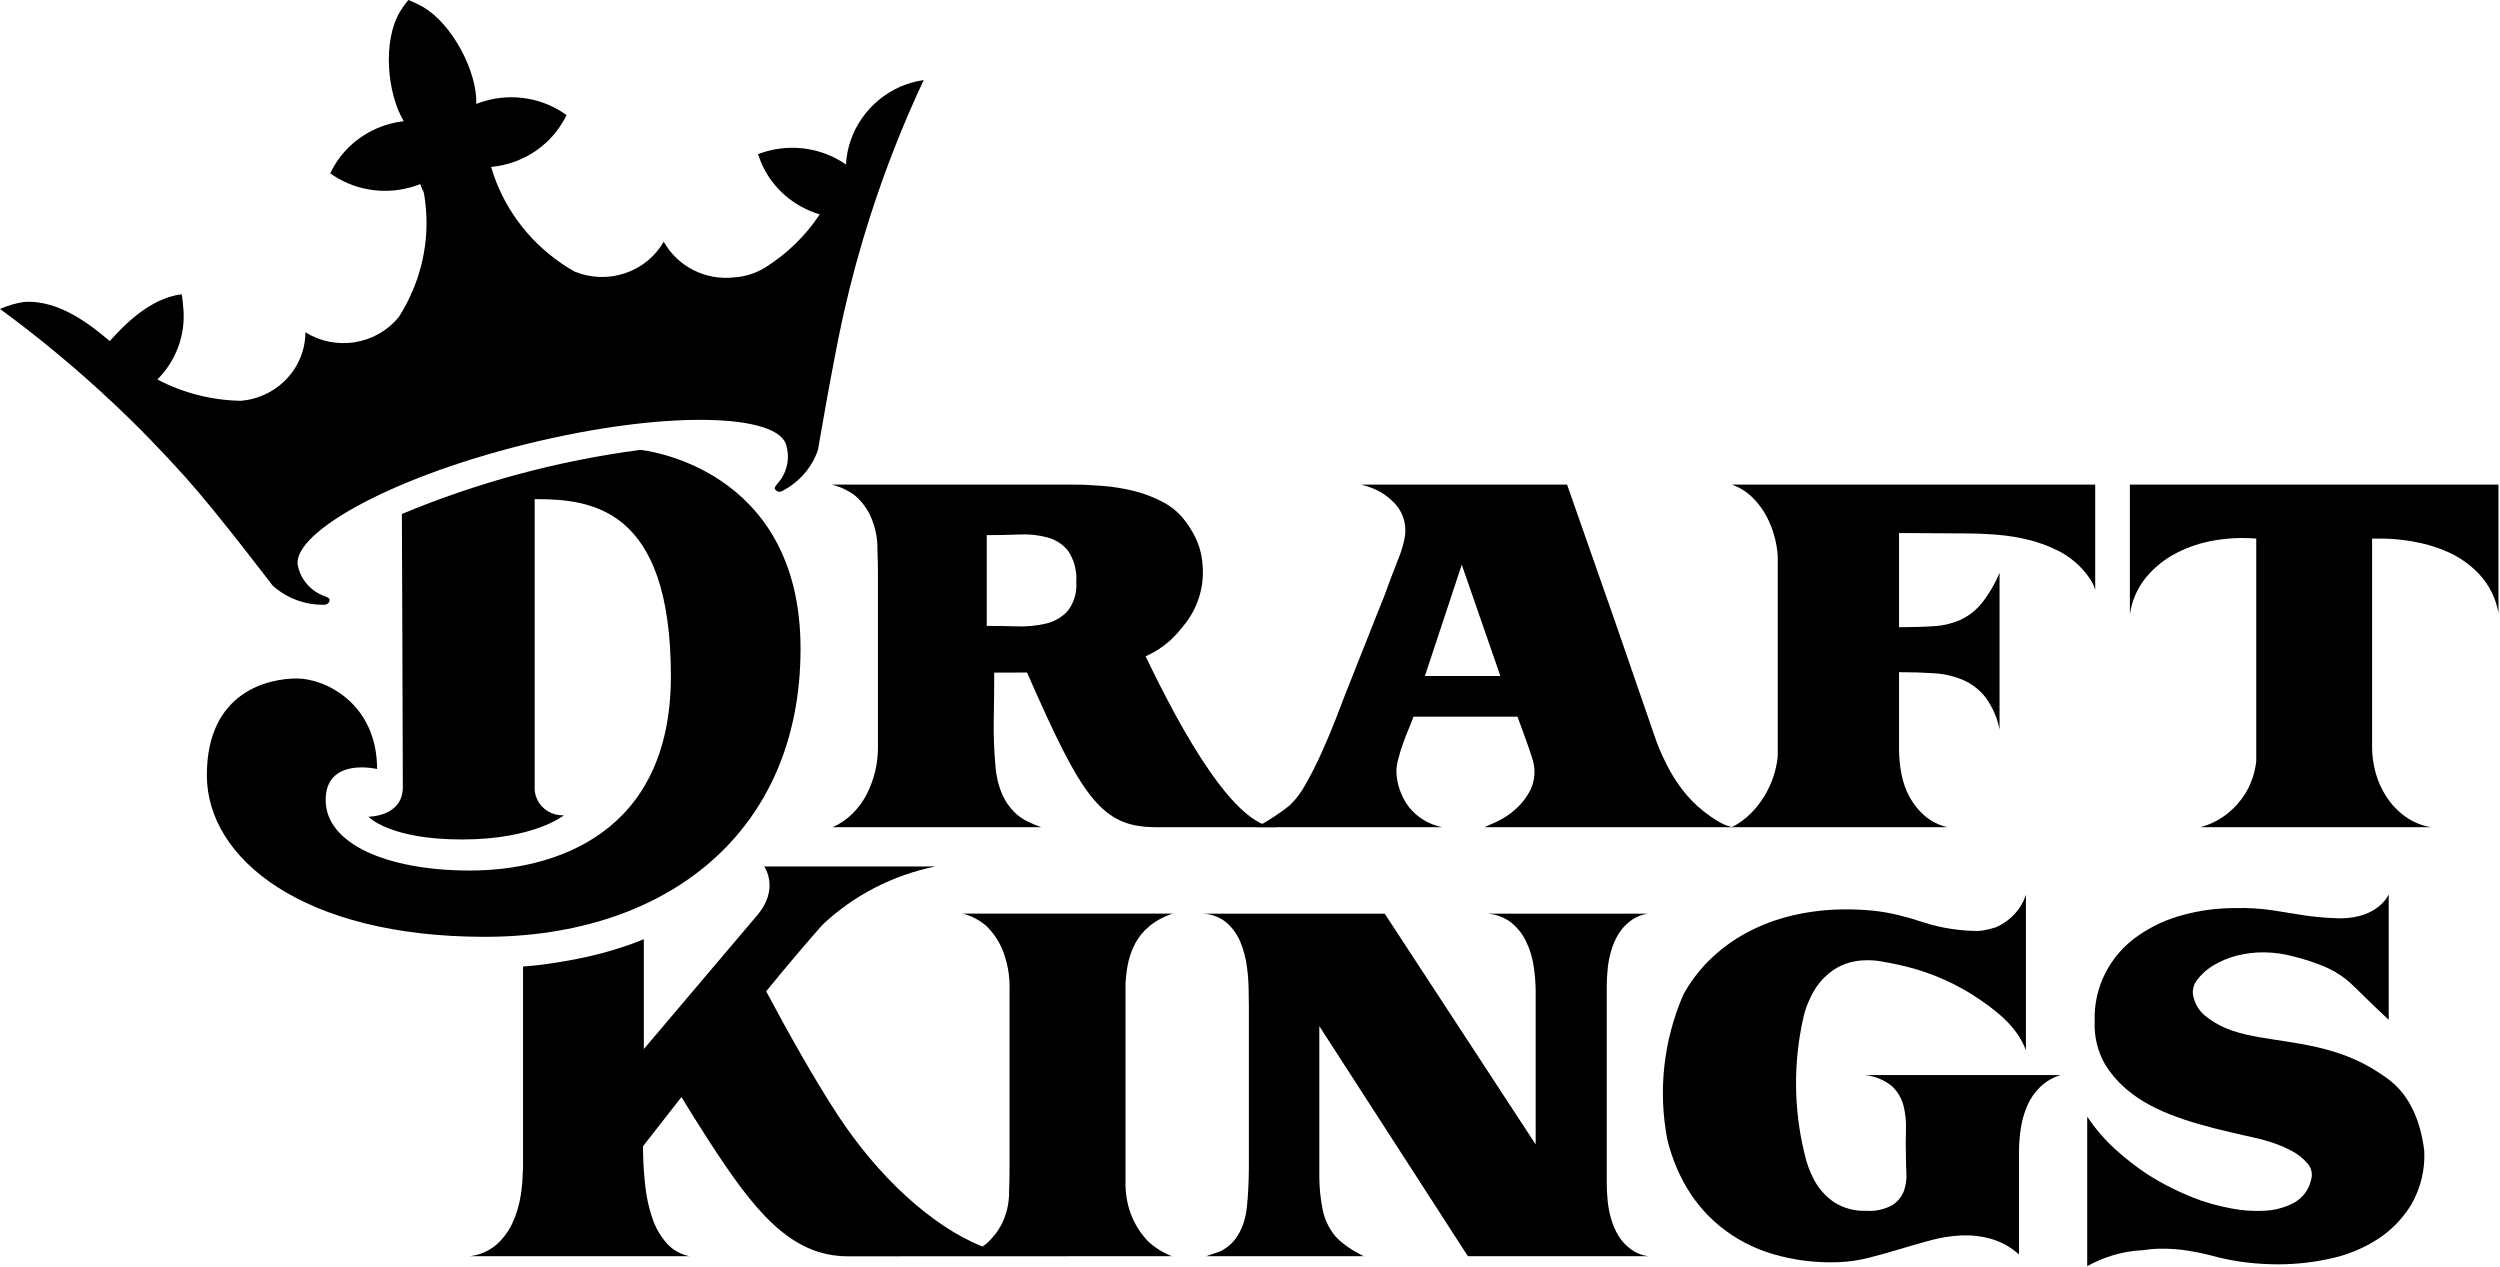 <svg width="1196" height="606" viewBox="0 0 1196 606" fill="none" xmlns="http://www.w3.org/2000/svg">
<path d="M201.151 88.012C201.151 88.012 201.784 89.519 202.747 92.115C202.484 90.645 202.191 89.188 201.847 87.726C201.618 87.813 201.393 87.912 201.151 88.012Z" fill="black" style="fill:black;fill-opacity:1;"/>
<path d="M201.151 88.012C201.151 88.012 201.784 89.519 202.747 92.115C202.484 90.645 202.191 89.188 201.847 87.726C201.618 87.813 201.393 87.912 201.151 88.012Z" fill="black" style="fill:black;fill-opacity:1;"/>
<path d="M201.151 88.012C201.151 88.012 201.784 89.519 202.747 92.115C202.484 90.645 202.191 89.188 201.847 87.726C201.618 87.813 201.393 87.912 201.151 88.012Z" fill="black" style="fill:black;fill-opacity:1;"/>
<path d="M1002.35 231.844H828.518C832.189 233.134 835.524 235.198 838.286 237.888C841.022 240.568 843.322 243.641 845.104 247.001C846.915 250.408 848.289 254.019 849.194 257.754C849.868 260.49 850.297 263.279 850.476 266.088V361.91C849.768 368.687 847.54 375.228 843.95 381.071C842.075 384.127 839.82 386.946 837.237 389.463C834.677 391.973 831.736 394.083 828.518 395.719H931.6C927.55 394.779 923.8 392.883 920.678 390.196C917.784 387.655 915.37 384.638 913.546 381.282C911.686 377.84 910.378 374.142 909.667 370.314C908.896 366.399 908.505 362.422 908.501 358.436V321.571C914.382 321.571 919.91 321.739 925.087 322.076C929.894 322.34 934.617 323.416 939.047 325.256C943.251 327.086 946.928 329.901 949.752 333.449C953.186 338.079 955.52 343.397 956.584 349.017V274.049C954.402 279.285 951.505 284.208 947.97 288.685C945.286 291.977 941.879 294.639 937.999 296.473C933.996 298.25 929.693 299.294 925.303 299.553C920.538 299.884 914.937 300.053 908.501 300.058V255L939.997 255.194C944.89 255.194 949.961 255.397 955.213 255.803C960.385 256.204 965.514 257.031 970.543 258.275C975.498 259.499 980.29 261.283 984.822 263.591C989.341 265.899 993.366 269.028 996.681 272.811C997.911 274.195 999.034 275.666 1000.04 277.212C1001.08 278.757 1001.86 280.452 1002.35 282.234V231.844Z" fill="black" style="fill:black;fill-opacity:1;"/>
<path d="M1018.93 231.844V293.914C1019.83 287.429 1022.52 281.303 1026.7 276.186C1030.71 271.375 1035.67 267.406 1041.29 264.518C1047.08 261.541 1053.31 259.5 1059.77 258.473C1066.25 257.391 1072.84 257.116 1079.39 257.658V363.996C1079.12 366.701 1078.56 369.37 1077.71 371.958C1076.49 375.709 1074.64 379.238 1072.25 382.404C1069.87 385.549 1067 388.315 1063.76 390.601C1060.42 392.94 1056.68 394.674 1052.72 395.719H1162.95C1158.54 394.99 1154.38 393.272 1150.77 390.701C1147.29 388.207 1144.3 385.12 1141.95 381.588C1139.56 378.022 1137.75 374.115 1136.59 370.008C1135.41 365.907 1134.81 361.668 1134.81 357.409V257.658H1140.27C1144.84 257.759 1149.41 258.2 1153.91 258.979C1159.7 259.932 1165.34 261.584 1170.71 263.897C1176.51 266.44 1181.72 270.098 1186.03 274.654C1190.88 279.877 1194.08 286.348 1195.27 293.297V231.844H1018.93Z" fill="black" style="fill:black;fill-opacity:1;"/>
<path d="M724.814 387.322C722.153 389.688 719.147 391.655 715.894 393.159C712.954 394.455 711.062 395.308 710.217 395.718H828.842C826.891 395.313 825.013 394.625 823.27 393.677C821.57 392.741 819.924 391.714 818.34 390.601C814.134 387.705 810.324 384.298 807.002 380.461C803.881 376.773 801.14 372.795 798.817 368.583C796.351 364.092 794.212 359.436 792.419 354.651L783.801 329.677L772.158 295.963L749.695 231.839H651.229C654.342 232.595 657.344 233.734 660.161 235.23C662.676 236.682 664.97 238.472 666.976 240.546C669.329 242.996 670.993 245.998 671.804 249.261C672.501 252.226 672.501 255.306 671.804 258.27C671.15 261.274 670.239 264.218 669.08 267.072C666.28 274.181 664.143 279.815 662.669 283.973C662.227 285.236 661.757 286.407 661.252 287.571L643.46 332.422C642.488 335.018 641.019 338.842 639.052 343.895C637.091 348.95 634.888 354.208 632.441 359.669C629.993 365.134 627.403 370.256 624.672 375.034C622.697 378.826 620.109 382.283 617.009 385.273C614.653 387.169 612.2 388.947 609.66 390.601C607.152 392.232 605.149 393.466 603.681 394.282C602.849 394.714 602.045 395.193 601.271 395.718H689.859C683.575 394.435 677.96 391.024 674.006 386.088C670.208 381.034 668.118 374.95 668.028 368.683C668.119 366.741 668.438 364.815 668.978 362.944C669.598 360.485 670.374 358.001 671.286 355.467C672.186 352.941 673.131 350.518 674.121 348.197C675.084 345.874 675.797 344.089 676.213 342.868H725.968C726.384 343.969 726.944 345.501 727.653 347.48C728.348 349.459 729.082 351.474 729.855 353.525C730.618 355.574 731.327 357.554 731.959 359.47C732.579 361.375 733.037 362.807 733.317 363.76C734.654 368.38 734.282 373.312 732.265 377.692C730.442 381.341 727.911 384.611 724.814 387.322ZM681.674 323.409L699.308 270.153L717.783 323.409H681.674Z" fill="black" style="fill:black;fill-opacity:1;"/>
<path d="M548.067 313.995C552.344 312.08 556.292 309.532 559.769 306.439L560.86 305.375C562.481 303.815 563.988 302.146 565.37 300.382C565.549 300.146 565.752 299.922 565.93 299.678C572.927 291.425 576.293 280.807 575.291 270.141H575.28C575 265.482 573.772 260.923 571.669 256.731C570.391 254.181 568.881 251.748 567.159 249.46C564.357 245.632 560.695 242.478 556.454 240.24C552.081 237.905 547.425 236.115 542.596 234.912C537.674 233.682 532.655 232.862 527.592 232.461C522.475 232.042 517.749 231.837 513.416 231.844H397.954C401.861 232.804 405.534 234.509 408.761 236.862C411.906 239.487 414.445 242.733 416.212 246.384C418.7 251.715 419.921 257.525 419.785 263.38C419.925 266.941 419.997 270.563 420.001 274.248V358.225C419.977 361.92 419.517 365.6 418.631 369.192C417.732 372.915 416.393 376.523 414.642 379.945C412.909 383.338 410.643 386.446 407.925 389.156C405.186 391.903 401.947 394.128 398.374 395.719H498.096C495.911 394.942 493.771 394.051 491.685 393.048C489.225 391.854 486.989 390.263 485.074 388.341C482.74 385.948 480.857 383.173 479.511 380.143C477.691 375.908 476.594 371.41 476.265 366.828C475.553 359.338 475.27 351.814 475.416 344.293C475.557 336.654 475.629 329.146 475.633 321.77H482.35C485.439 321.77 488.433 321.758 491.333 321.733C517.631 381.663 526.78 395.72 552.955 395.72H610.551C590.838 395.72 565.638 350.673 548.067 313.995ZM472.06 299.441V256.015C477.241 256.015 482.375 255.915 487.492 255.704C492.124 255.451 496.767 255.935 501.24 257.137C505.172 258.218 508.636 260.518 511.109 263.69C513.967 268.121 515.289 273.33 514.881 278.55C515.275 283.457 513.82 288.335 510.791 292.27C508.052 295.284 504.423 297.395 500.404 298.315C495.871 299.37 491.212 299.819 486.554 299.653C481.509 299.504 476.685 299.441 472.06 299.441Z" fill="black" style="fill:black;fill-opacity:1;"/>
<path d="M430.675 41.477C423.284 44.77 416.958 49.973 412.382 56.524C407.806 63.075 405.155 70.723 404.716 78.64L404.678 78.652C398.646 74.49 391.646 71.861 384.31 71.004C376.975 70.146 369.536 71.088 362.667 73.742C363.227 75.555 363.908 77.331 364.704 79.058C367.309 84.653 371.104 89.641 375.839 93.693C380.573 97.745 386.137 100.767 392.161 102.558C385.474 112.678 376.66 121.296 366.303 127.843C361.797 130.668 356.631 132.335 351.287 132.687C344.557 133.465 337.742 132.254 331.725 129.211C325.707 126.167 320.765 121.432 317.537 115.616C313.475 122.71 306.872 128.09 298.995 130.727C291.118 133.363 282.521 133.071 274.852 129.904C272.811 128.745 270.8 127.519 268.873 126.199C252.42 115.033 240.433 98.657 234.945 79.849C235.196 79.836 235.438 79.812 235.692 79.787C242.514 79.046 249.066 76.772 254.835 73.142C260.603 69.513 265.43 64.627 268.937 58.87C269.702 57.63 270.4 56.352 271.029 55.04C265.491 51.034 259.074 48.342 252.285 47.176C245.496 46.011 238.522 46.404 231.916 48.325C230.558 48.722 229.204 49.19 227.872 49.712C228.33 34.492 216.624 11.597 202.269 3.267C200.439 2.246 198.552 1.326 196.617 0.509L195.353 0L194.479 1.089C193.35 2.517 192.313 4.012 191.373 5.564C182.908 19.62 185.241 44.851 193.159 57.98C191.742 58.141 190.32 58.377 188.929 58.671C182.928 59.938 177.263 62.406 172.29 65.919C167.318 69.433 163.147 73.915 160.042 79.083C159.289 80.333 158.603 81.621 157.988 82.941C159.187 83.794 160.431 84.586 161.713 85.314C167.625 88.712 174.264 90.724 181.108 91.192C187.952 91.659 194.814 90.57 201.153 88.009C201.395 87.91 201.624 87.823 201.849 87.723C205.97 105.227 204.271 123.557 196.999 140.056C196.974 139.982 196.96 139.895 196.935 139.82C196.821 140.238 196.668 140.661 196.541 141.095C196.049 142.155 195.539 143.219 195.009 144.271C193.727 146.814 192.311 149.291 190.766 151.69C185.562 158.074 178.119 162.351 169.873 163.695C161.627 165.039 153.164 163.356 146.116 158.969C146.092 165.583 144.033 172.038 140.207 177.497C136.381 182.957 130.962 187.17 124.654 189.59C121.648 190.746 118.487 191.471 115.268 191.743C101.298 191.512 87.589 188.01 75.294 181.533C79.692 177.134 83.077 171.87 85.225 166.093C87.372 160.315 88.232 154.158 87.747 148.03C87.595 146.113 87.306 142.59 86.924 140.772C71.581 142.652 58.911 156 52.525 163.171H52.487C44.014 156 28.442 143.207 11.388 144.47C7.458 145.082 3.629 146.2 0 147.794C19.038 161.738 37.168 176.824 54.286 192.965C66.311 204.205 77.853 216.195 88.876 228.471C104.194 245.566 130.357 280.096 130.382 280.084C137.201 286.274 146.247 289.589 155.557 289.308C156.128 289.225 156.653 288.952 157.041 288.535C157.429 288.117 157.657 287.582 157.687 287.019C157.797 286.116 156.202 285.574 155.378 285.213C152.27 284.124 149.487 282.301 147.276 279.907C145.065 277.513 143.496 274.622 142.708 271.492C137.782 256.434 183.947 229.25 251.425 212.535C318.916 195.834 373.117 197.862 376.249 213.401C377.101 216.516 377.152 219.788 376.395 222.927C375.639 226.065 374.099 228.973 371.912 231.39C371.369 232.094 370.228 233.332 370.801 234.073C371.102 234.556 371.566 234.922 372.113 235.109C372.659 235.296 373.256 235.293 373.8 235.1C382.09 230.98 388.385 223.843 391.324 215.231C391.324 215.231 398.572 172.433 403.549 150.254C407.134 134.305 411.425 118.573 416.423 103.055C423.521 80.978 432.027 59.355 441.889 38.314C438.024 38.879 434.253 39.942 430.675 41.477Z" fill="black" style="fill:black;fill-opacity:1;"/>
<path d="M192.267 245.886C228.71 230.691 267.092 220.378 306.369 215.227C306.369 215.227 382.982 222.584 382.982 310.333C382.982 398.081 319.013 448.174 231.936 448.174C144.872 448.174 98.957 410.726 98.957 370.834C98.957 330.939 128.349 324.584 142.02 324.584C155.679 324.584 180.395 336.628 180.395 367.891C180.395 367.891 155.794 361.995 155.794 382.763C155.794 403.53 184.88 416.464 224.765 416.464C264.638 416.464 320.952 399.415 320.952 323.449C320.952 242.4 282.514 238.777 255.791 238.777V377.807C256.011 381.226 257.599 384.425 260.214 386.712C262.829 388.999 266.26 390.192 269.768 390.033C269.768 390.033 255.714 401.605 220.938 401.605C186.161 401.605 176.254 390.712 176.254 390.712C176.254 390.712 192.713 390.774 192.713 376.606C192.713 362.45 192.267 245.886 192.267 245.886Z" fill="black" style="fill:black;fill-opacity:1;"/>
<path d="M1156.62 536.432C1155.54 533.318 1154.16 530.312 1152.49 527.456C1149.64 522.554 1145.69 518.341 1140.95 515.13L1140.92 515.104C1140.34 514.698 1139.77 514.288 1139.2 513.908L1139.08 513.833C1136.5 512.07 1133.82 510.464 1131.04 509.022C1111.27 498.75 1090.97 498.7 1074.67 494.966C1072.09 494.382 1069.55 493.652 1067.06 492.78C1066.15 492.432 1065.25 492.072 1064.35 491.678C1060.9 490.177 1057.68 488.209 1054.79 485.832C1052.24 483.682 1050.41 480.829 1049.55 477.647C1049.1 476.367 1048.95 475.008 1049.09 473.664C1049.24 472.319 1049.68 471.021 1050.38 469.859C1052.53 466.673 1055.36 463.982 1058.68 461.972C1062.22 459.81 1066.08 458.188 1070.12 457.161C1074.47 456.055 1078.96 455.536 1083.45 455.617C1088.1 455.682 1092.73 456.339 1097.21 457.571C1102.34 458.816 1107.35 460.461 1112.21 462.49C1115.7 463.996 1118.98 465.919 1121.98 468.216C1123.45 469.375 1124.84 470.609 1126.17 471.913C1127.58 473.271 1129.04 474.703 1130.58 476.215C1132.11 477.709 1133.84 479.378 1135.73 481.233C1137.61 483.075 1139.96 485.291 1142.76 487.882V427.865C1142.76 427.865 1138.05 439.337 1119.36 439.337C1114.12 439.201 1108.9 438.792 1103.71 438.112C1098.39 437.284 1093.01 436.443 1087.54 435.541C1081.51 434.619 1075.4 434.246 1069.29 434.427C1060.88 434.408 1052.51 435.51 1044.41 437.702C1036.68 439.731 1029.4 443.094 1022.89 447.63C1016.22 452.224 1010.83 458.366 1007.2 465.501C1003.57 472.637 1001.82 480.542 1002.1 488.503C1001.75 495.71 1003.46 502.87 1007.04 509.183C1009.64 513.392 1012.86 517.207 1016.6 520.507L1016.64 520.544C1016.75 520.655 1016.89 520.755 1017.01 520.866C1017.43 521.21 1017.85 521.558 1018.27 521.893C1018.92 522.435 1019.59 522.953 1020.27 523.475C1033.87 533.66 1053.08 538.595 1075.29 543.551C1075.72 543.65 1076.11 543.725 1076.53 543.812L1076.7 543.848C1078.98 544.341 1081.26 544.909 1083.55 545.554C1087.77 546.693 1091.85 548.271 1095.73 550.261C1098.87 551.819 1101.66 553.976 1103.93 556.604C1104.86 557.676 1105.51 558.963 1105.8 560.344C1106.1 561.725 1106.02 563.157 1105.6 564.504C1105.09 566.824 1104.08 569.011 1102.63 570.918C1101.18 572.824 1099.34 574.405 1097.21 575.554C1092.82 577.791 1087.98 579.05 1083.03 579.239C1077.65 579.507 1072.25 579.096 1066.97 578.017C1062.2 577.1 1057.5 575.864 1052.9 574.32C1043.83 571.06 1035.17 566.799 1027.08 561.622C1021.71 558.038 1016.63 554.067 1011.87 549.744C1006.8 545.097 1002.32 539.872 998.526 534.18V605.745C1006.46 601.269 1015.35 598.658 1024.5 598.118C1024.52 598.146 1024.55 598.171 1024.58 598.193C1027.52 597.704 1030.5 597.432 1033.48 597.377C1038.05 597.305 1042.62 597.647 1047.13 598.4C1051.69 599.146 1056.22 600.137 1060.67 601.369C1065.47 602.577 1070.34 603.465 1075.26 604.027C1080.18 604.578 1085.12 604.855 1090.06 604.855C1098.43 604.841 1106.77 603.911 1114.93 602.085C1122.94 600.379 1130.55 597.254 1137.4 592.865C1144.06 588.554 1149.63 582.811 1153.68 576.076C1158.09 568.29 1160.2 559.46 1159.77 550.572C1159.21 545.766 1158.16 541.031 1156.62 536.432Z" fill="black" style="fill:black;fill-opacity:1;"/>
<path d="M768.666 472.113C768.666 469.517 768.806 466.71 769.086 463.708C769.364 460.729 769.928 457.782 770.771 454.906C771.573 452.112 772.735 449.429 774.229 446.92C775.718 444.459 777.678 442.301 780.003 440.564C782.452 438.722 785.345 437.526 788.405 437.091H711.363C715.609 437.303 719.681 438.807 723.006 441.392C726.044 443.878 728.48 446.99 730.139 450.505C731.93 454.234 733.134 458.205 733.711 462.284C734.321 466.217 734.639 470.188 734.662 474.166V547.499L662.444 437.091H575.112C579.337 437.16 583.41 438.639 586.653 441.281C589.607 443.835 591.907 447.028 593.37 450.604C594.948 454.413 596.008 458.406 596.523 462.483C597.057 466.356 597.336 470.258 597.359 474.166C597.359 475.798 597.385 478.232 597.461 481.433V559.083C597.423 562.52 597.333 565.968 597.147 569.417C597.006 572.013 596.799 574.675 596.523 577.404C596.259 580.085 595.694 582.73 594.838 585.291C594.008 587.804 592.809 590.185 591.278 592.362C589.668 594.602 587.592 596.485 585.186 597.89C584.584 598.249 583.952 598.56 583.297 598.817C582.461 599.148 581.575 599.459 580.675 599.732C579.763 600.001 578.952 600.274 578.257 600.548C577.857 600.734 577.435 600.871 577.001 600.953H652.358C650.271 599.869 648.488 598.881 647.012 597.989C645.481 597.053 644.009 596.028 642.603 594.921C641.279 593.899 640.049 592.766 638.928 591.534C635.67 587.63 633.501 582.971 632.632 578.008C631.679 573.081 631.188 568.08 631.164 563.066V490.906L702.227 600.954H788.405C785.347 600.513 782.455 599.318 780.003 597.48C777.677 595.744 775.716 593.586 774.229 591.125C772.736 588.617 771.574 585.934 770.771 583.142C769.927 580.262 769.363 577.311 769.086 574.328C768.806 571.322 768.666 568.523 768.666 565.931V472.113Z" fill="black" style="fill:black;fill-opacity:1;"/>
<path d="M538.447 535.798V470.821C538.571 467.89 538.898 464.97 539.423 462.081C540.07 458.41 541.27 454.852 542.983 451.524C544.699 448.277 547.053 445.391 549.912 443.032C553.208 440.382 556.987 438.364 561.05 437.082H460.692C464.808 438.176 468.613 440.173 471.817 442.92C475.091 446.125 477.694 449.92 479.484 454.095C482.066 460.472 483.248 467.307 482.955 474.158V560.164C482.955 562.896 482.883 566.185 482.739 570.03C482.835 575.457 481.61 580.829 479.167 585.705C477.305 589.269 474.778 592.464 471.715 595.124C471.211 595.546 470.625 595.939 470.056 596.349C445.451 586.57 419.822 562.453 400.843 533.525C389.666 516.5 377.047 493.94 366.533 474.245C376.415 462.18 385.869 450.956 393.494 442.398C408.438 428.303 427.177 418.636 447.53 414.522H365.608C365.608 414.522 373.123 425.03 362.303 437.802L308.012 501.852V449.275C307.431 449.52 306.845 449.78 306.264 450.016C303.922 450.944 301.499 451.834 299.042 452.662C291.546 455.197 283.88 457.229 276.1 458.744C273.439 459.274 270.664 459.771 267.877 460.202C262.039 461.243 256.146 461.966 250.225 462.367V558.309L249.873 565.678C249.695 567.645 249.453 569.624 249.152 571.674C248.473 576.194 247.177 580.605 245.299 584.79C243.515 588.786 240.899 592.377 237.619 595.335C234.027 598.446 229.545 600.41 224.775 600.962H329.868C325.561 600.122 321.669 597.892 318.819 594.631C315.812 591.15 313.528 587.131 312.094 582.798C310.411 577.856 309.28 572.75 308.721 567.571C308.088 562.031 307.731 556.603 307.647 551.287C307.634 550.289 307.622 549.325 307.622 548.347C311.801 542.969 318.276 534.647 326.003 524.831C330.149 531.646 334.57 538.73 339.131 545.776C360.856 579.325 378.189 601.024 405.735 601.024C433.29 601.024 560.617 600.962 560.617 600.962C556.51 599.361 552.74 597.035 549.496 594.101C546.275 590.823 543.683 587.007 541.842 582.836C539.661 577.819 538.508 572.435 538.447 566.987L538.447 535.798Z" fill="black" style="fill:black;fill-opacity:1;"/>
<path d="M905.134 519.64C907.793 522.165 909.687 525.357 910.608 528.865C911.591 532.709 911.996 536.673 911.813 540.631C911.673 544.933 911.673 549.268 911.813 553.636C911.813 555.826 911.885 558.384 912.025 561.328C912.186 564.174 911.783 567.023 910.837 569.72C909.801 572.487 907.882 574.857 905.363 576.481C901.609 578.583 897.299 579.547 892.982 579.251C887.484 579.503 882.045 578.068 877.426 575.148C873.495 572.436 870.27 568.863 868.011 564.715C865.736 560.505 864.102 555.994 863.161 551.325V551.424C858.09 530.312 857.916 508.361 862.652 487.176C863.681 482.493 865.455 477.996 867.909 473.848C870.287 469.861 873.536 466.434 877.426 463.812C881.796 461.021 886.886 459.495 892.108 459.411C894.747 459.292 897.392 459.465 899.991 459.928C902.766 460.401 905.388 460.918 907.871 461.46C920.343 464.076 932.242 468.827 943.016 475.492C955.139 483.247 964.957 491.096 969.192 502.432V428.132C968.039 431.558 966.159 434.708 963.675 437.378C961.19 440.047 958.158 442.176 954.774 443.625C952.693 444.314 950.557 444.835 948.388 445.182C947.891 445.244 947.374 445.294 946.843 445.331C946.525 445.357 946.182 445.357 945.855 445.367C941.712 445.342 937.577 445.007 933.486 444.365C929.021 443.727 924.624 442.696 920.35 441.285C915.966 439.852 911.807 438.657 907.871 437.7C903.912 436.741 899.89 436.056 895.833 435.65C891.682 435.241 887.513 435.039 883.341 435.046C874.865 435.011 866.413 435.935 858.154 437.799C850.28 439.588 842.692 442.417 835.602 446.208C828.619 449.946 822.269 454.712 816.775 460.338C812.355 464.891 808.562 469.984 805.489 475.492L805.386 475.666C795.826 497.614 793.141 521.832 797.668 545.267C798.826 549.98 800.373 554.593 802.293 559.063C803.269 561.327 804.339 563.516 805.501 565.629C809.864 573.746 815.816 580.95 823.021 586.831C830.328 592.69 838.732 597.107 847.767 599.836C858.01 602.881 868.703 604.23 879.403 603.827C884.246 603.666 889.056 602.983 893.745 601.79C898.633 600.552 903.561 599.183 908.528 597.683C913.497 596.176 918.487 594.756 923.532 593.381C928.352 592.049 933.311 591.257 938.315 591.021C943.117 590.818 947.921 591.373 952.542 592.665C957.521 594.127 962.089 596.685 965.895 600.142V550.572C965.911 546.937 966.208 543.308 966.782 539.716C967.328 536.018 968.354 532.404 969.837 528.96C971.286 525.636 973.371 522.612 975.981 520.05C978.733 517.375 982.118 515.404 985.838 514.311H892.108C896.904 514.756 901.447 516.615 905.134 519.64Z" fill="black" style="fill:black;fill-opacity:1;"/>
</svg>

